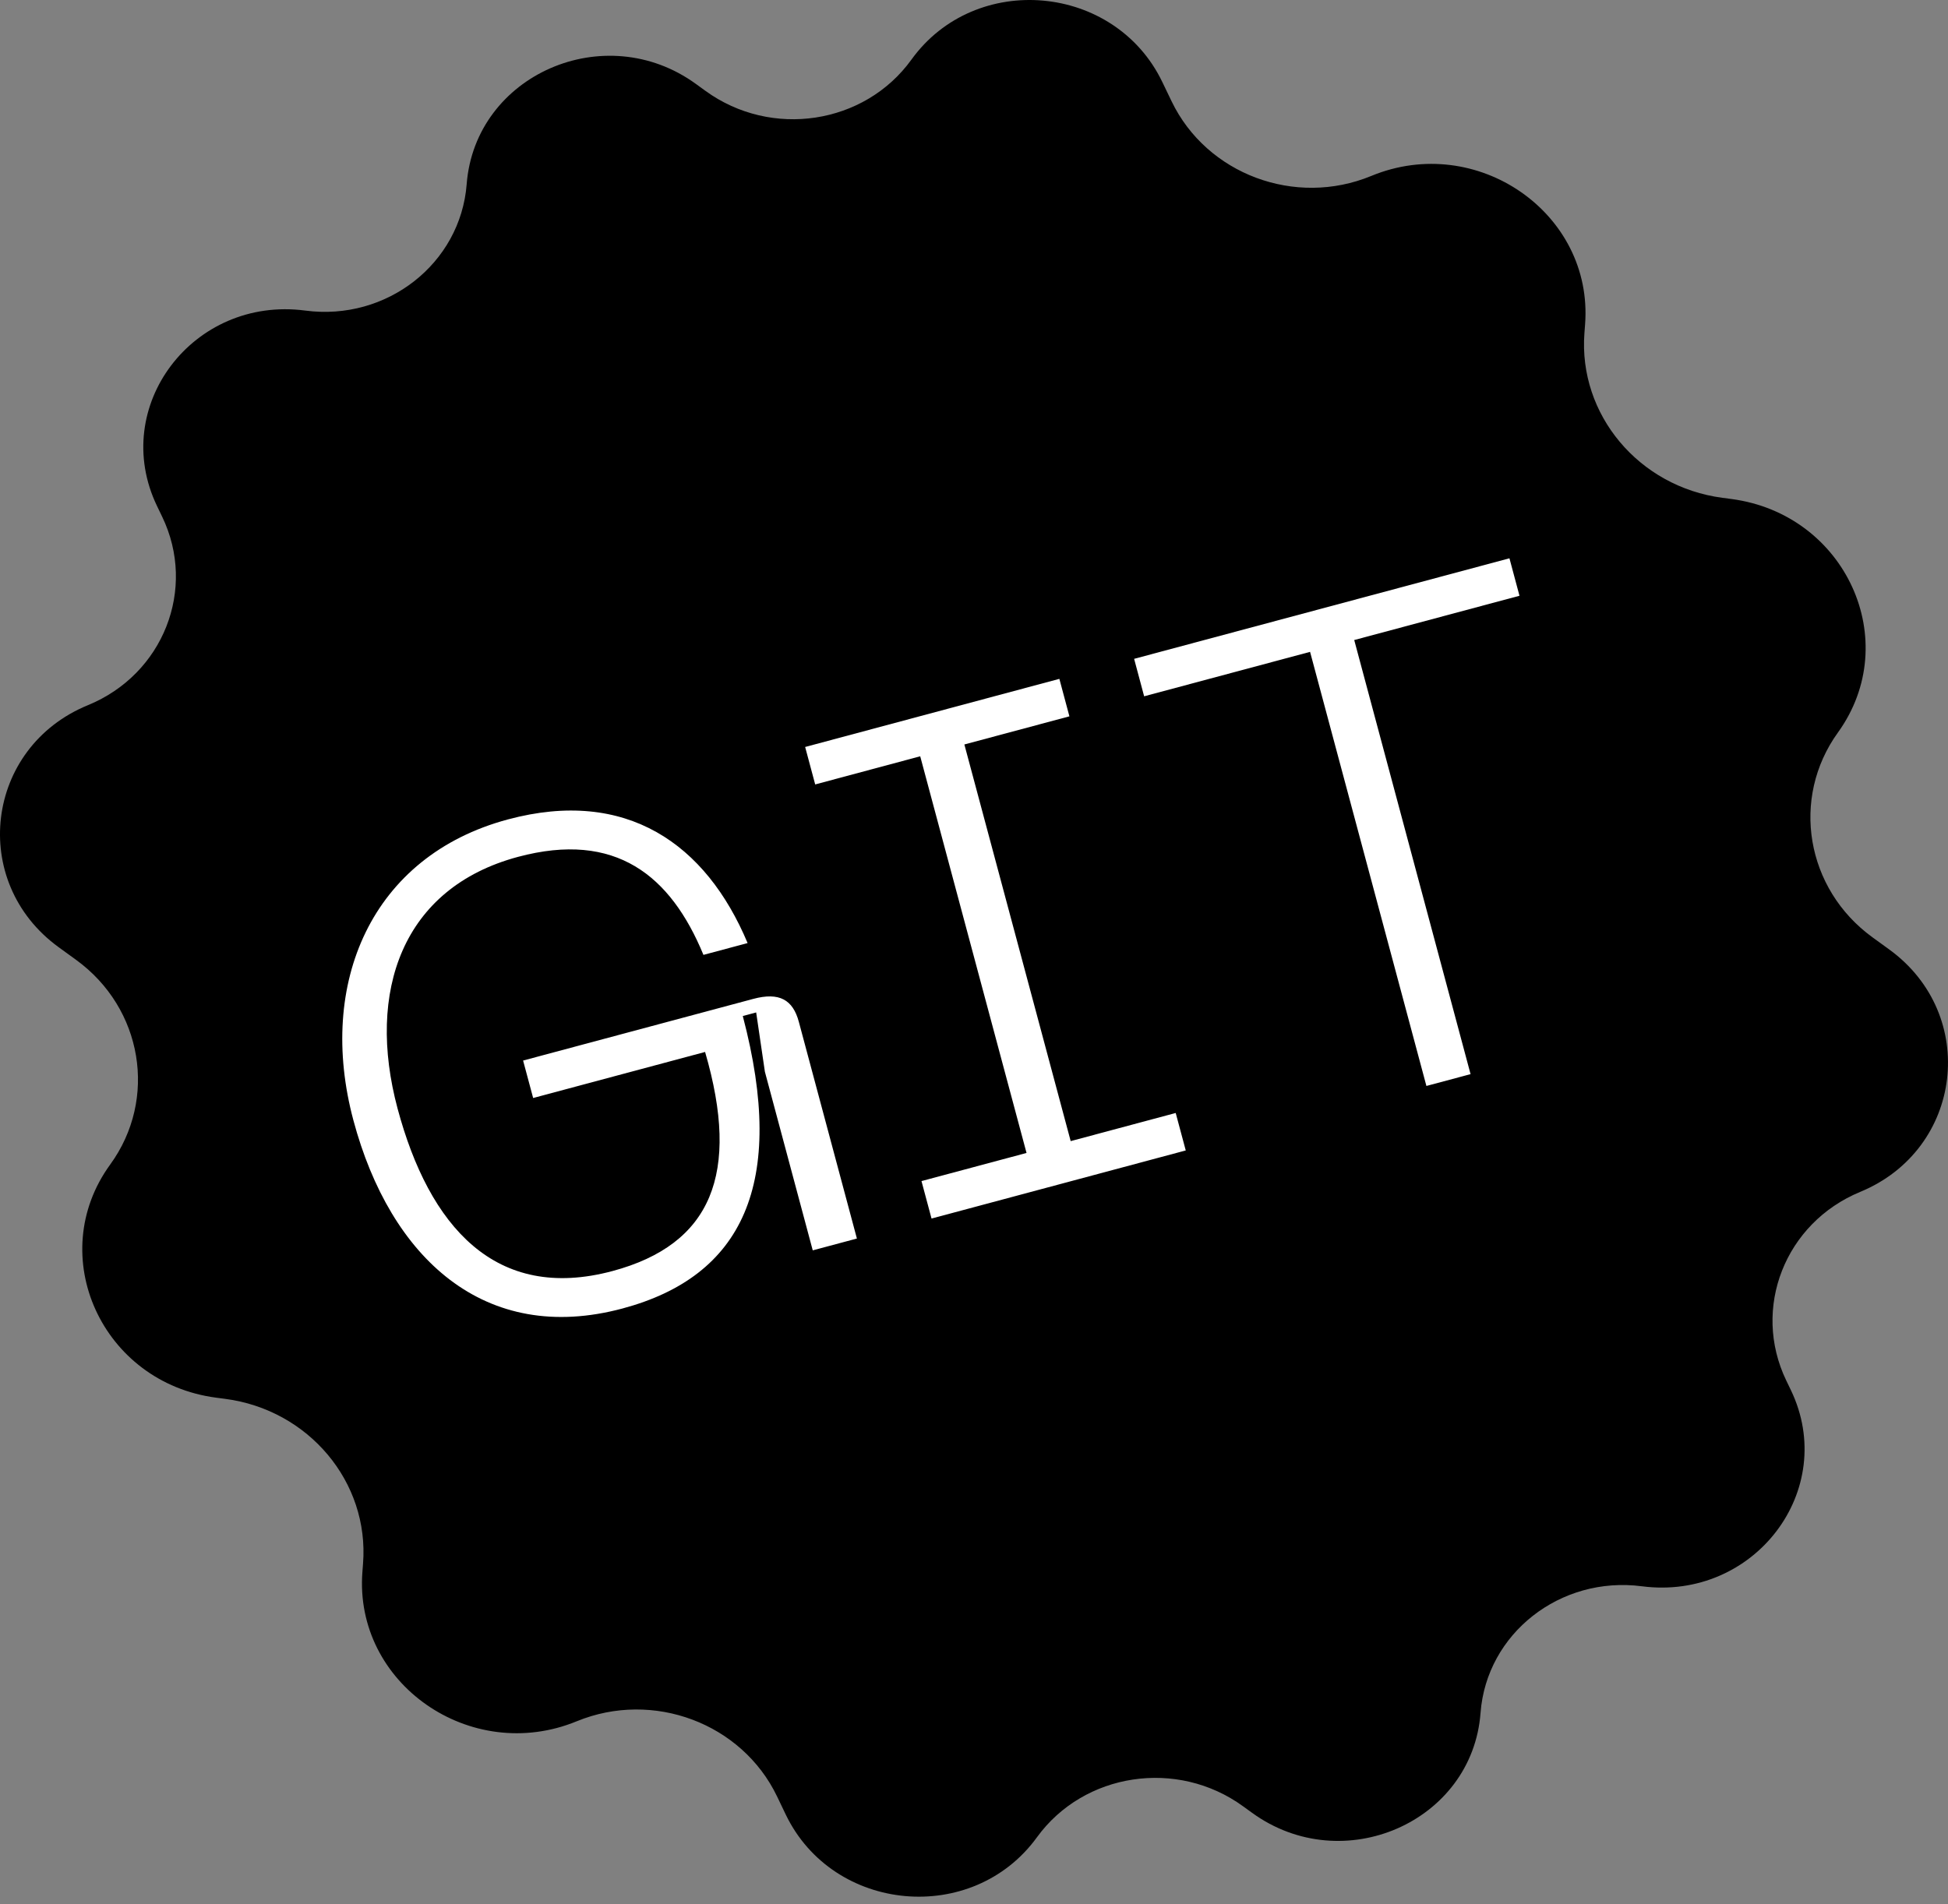 <?xml version="1.0" encoding="UTF-8"?> <svg xmlns="http://www.w3.org/2000/svg" width="90" height="88" viewBox="0 0 90 88" fill="none"><rect x="0" y="0" width="90" height="88" fill="#808080" stroke="none"/> <path d="M68.403 79.152C68.024 84.198 62.042 86.814 57.846 83.769L57.429 83.467C54.387 81.259 50.081 81.907 47.908 84.901C44.94 88.991 38.492 88.405 36.301 83.847L35.901 83.012C34.275 79.629 30.176 78.091 26.646 79.54C21.741 81.555 16.345 77.792 16.744 72.635L16.773 72.251C17.065 68.488 14.262 65.143 10.395 64.64L9.996 64.588C4.709 63.9 2.033 58.02 5.092 53.812C7.293 50.784 6.595 46.593 3.518 44.357L2.708 43.769C-1.443 40.752 -0.69 34.533 4.063 32.586C7.546 31.159 9.1 27.216 7.493 23.879L7.256 23.386C5.042 18.788 8.924 13.667 14.105 14.352C17.872 14.849 21.277 12.177 21.561 8.51C21.952 3.454 27.95 0.826 32.153 3.88L32.593 4.199C35.635 6.41 39.945 5.756 42.109 2.755C45.062 -1.34 51.507 -0.766 53.699 3.787L54.13 4.683C55.754 8.054 59.842 9.582 63.358 8.129C68.238 6.113 73.62 9.85 73.233 14.985L73.202 15.397C72.919 19.155 75.717 22.494 79.577 23.004L79.994 23.059C85.28 23.758 87.958 29.629 84.915 33.849C82.723 36.888 83.432 41.079 86.514 43.316L87.282 43.873C91.439 46.89 90.697 53.113 85.946 55.076C82.47 56.511 80.922 60.453 82.525 63.789L82.74 64.235C84.955 68.847 81.054 73.978 75.858 73.302C72.089 72.811 68.679 75.482 68.403 79.152Z" fill="black"></path> <path d="M16.328 51.771C18.034 58.139 22.395 62.172 28.762 60.465C34.295 58.983 36.365 54.718 34.318 46.951L34.936 46.785L35.339 49.526L37.55 57.779L39.59 57.233L36.907 47.218C36.633 46.198 36.006 45.836 34.801 46.159L24.168 49.008L24.632 50.739L32.576 48.611C34.215 54.234 32.873 57.509 28.298 58.735C22.889 60.184 19.826 56.665 18.368 51.225C16.919 45.816 18.585 41.029 23.932 39.596C28.445 38.387 30.987 40.456 32.5 44.125L34.54 43.579C32.616 38.992 28.939 36.4 23.468 37.865C17.163 39.555 14.63 45.435 16.328 51.771ZM49.408 33.102L48.944 31.37L37.199 34.518L37.663 36.249L42.515 34.948L47.427 53.278L42.574 54.578L43.038 56.309L54.783 53.162L54.319 51.431L49.467 52.731L44.555 34.402L49.408 33.102ZM69.738 25.799L52.398 30.445L52.861 32.176L60.527 30.122L65.902 50.182L67.942 49.636L62.567 29.576L70.202 27.53L69.738 25.799Z" fill="white"></path> </svg> 